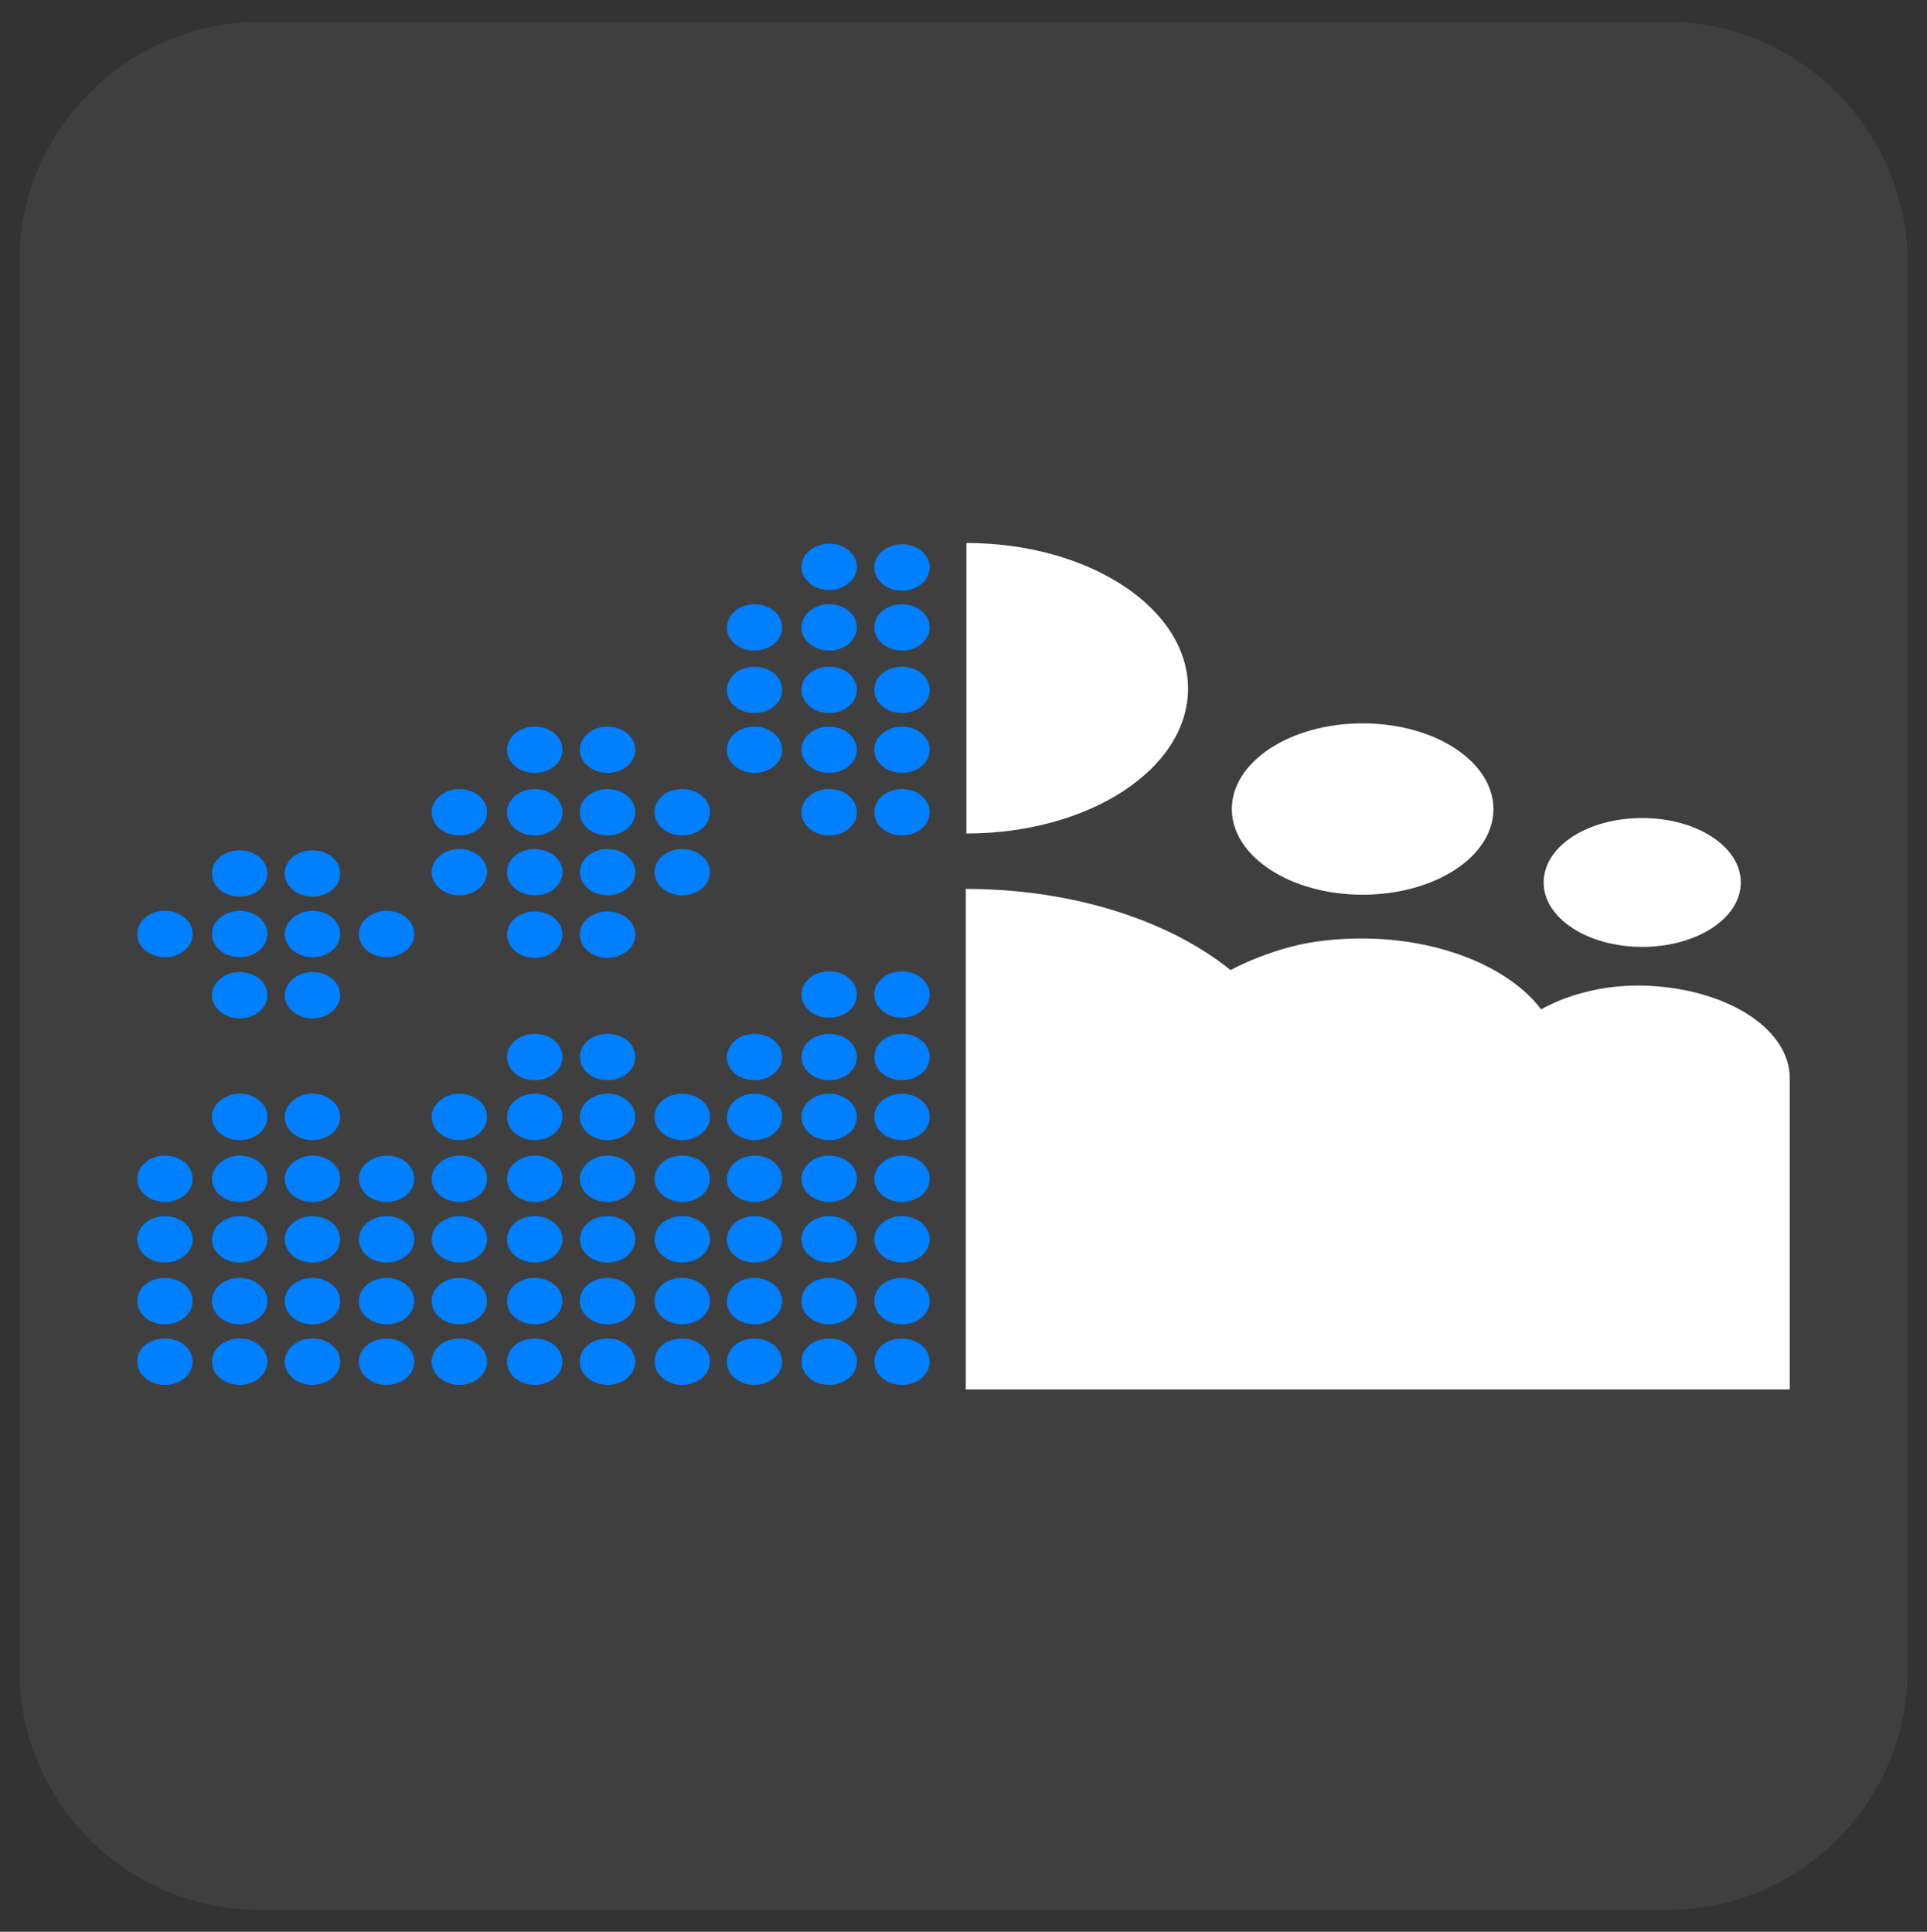 <?xml version="1.0" encoding="utf-8"?>
<!-- Generator: Adobe Illustrator 28.7.2, SVG Export Plug-In . SVG Version: 9.03 Build 54978)  -->
<svg version="1.1" baseProfile="basic" id="Layer_1"
	 xmlns="http://www.w3.org/2000/svg" xmlns:xlink="http://www.w3.org/1999/xlink" x="0px" y="0px" viewBox="0 0 299.1 299.9"
	 xml:space="preserve">
<rect x="0" y="0" width="299.1" height="299.9" fill="#333333" stroke="none"/>
<style type="text/css">
	.st0{fill:#3F3F3F;}
	.st1{fill:#FFFFFF;}
	.st2{fill:#007FFF;}
</style>
<g>
	<g>
		<path class="st0" d="M258.8,3.4H40.3C19.8,3.4,3,20.2,3,40.7v218.5c0,20.6,16.7,37.3,37.3,37.3h218.5c20.6,0,37.3-16.7,37.3-37.3
			V40.7C296,20.3,279.3,3.4,258.8,3.4z"/>
		<g id="XMLID_00000043455114212267968510000013873746903836061847_">
			<g>
				<path class="st1" d="M277.8,167.4v48.3h-35.7h-10.3h-30.1h-20.8h-31V138c16.8,0,31.7,5,41.1,12.6c2.7-1.4,5.9-2.7,9.3-3.6
					c3.4-0.9,7.1-1.3,11.1-1.3c12.3,0,23,4.6,27.8,11c2-1.1,4.4-2.1,7-2.7c2.6-0.7,5.4-1,8.4-1C267.5,153.2,277.8,159.5,277.8,167.4
					z"/>
				<path class="st1" d="M254.9,127c8.4,0,15.3,4.4,15.3,10s-6.9,10-15.3,10s-15.3-4.4-15.3-10C239.6,131.4,246.4,127,254.9,127z"/>
				<path class="st1" d="M211.5,112.3c11.3,0,20.3,6,20.3,13.3c0,7.4-9.1,13.3-20.3,13.3c-11.3,0-20.3-6-20.3-13.3
					S200.2,112.3,211.5,112.3z"/>
				<path class="st1" d="M150,84.3c19,0,34.4,10.1,34.4,22.6S169,129.4,150,129.4V84.3z"/>
				<ellipse class="st2" cx="140" cy="88.1" rx="4.3" ry="3.6"/>
				<ellipse class="st2" cx="140" cy="97.4" rx="4.3" ry="3.6"/>
				<path class="st2" d="M140,103.5c2.4,0,4.3,1.6,4.3,3.6s-1.9,3.6-4.3,3.6s-4.3-1.6-4.3-3.6S137.6,103.5,140,103.5z"/>
				<ellipse class="st2" cx="140" cy="116.4" rx="4.3" ry="3.6"/>
				<path class="st2" d="M140,122.5c2.4,0,4.3,1.6,4.3,3.6c0,2-1.9,3.6-4.3,3.6s-4.3-1.6-4.3-3.6C135.7,124.1,137.6,122.5,140,122.5
					z"/>
				<path class="st2" d="M140,150.8c2.4,0,4.3,1.6,4.3,3.6s-1.9,3.6-4.3,3.6s-4.3-1.6-4.3-3.6C135.7,152.4,137.6,150.8,140,150.8z"
					/>
				<path class="st2" d="M140,160.5c2.4,0,4.3,1.6,4.3,3.6s-1.9,3.6-4.3,3.6s-4.3-1.6-4.3-3.6S137.6,160.5,140,160.5z"/>
				<path class="st2" d="M140,169.8c2.4,0,4.3,1.6,4.3,3.6s-1.9,3.6-4.3,3.6s-4.3-1.6-4.3-3.6C135.7,171.4,137.6,169.8,140,169.8z"
					/>
				<path class="st2" d="M140,179.4c2.4,0,4.3,1.6,4.3,3.6s-1.9,3.6-4.3,3.6s-4.3-1.6-4.3-3.6C135.7,181.1,137.6,179.4,140,179.4z"
					/>
				<path class="st2" d="M140,188.8c2.4,0,4.3,1.6,4.3,3.6s-1.9,3.6-4.3,3.6s-4.3-1.6-4.3-3.6C135.7,190.4,137.6,188.8,140,188.8z"
					/>
				<path class="st2" d="M140,198.4c2.4,0,4.3,1.6,4.3,3.6s-1.9,3.6-4.3,3.6s-4.3-1.6-4.3-3.6C135.7,199.9,137.6,198.4,140,198.4z"
					/>
				<path class="st2" d="M140,207.8c2.4,0,4.3,1.6,4.3,3.6s-1.9,3.6-4.3,3.6s-4.3-1.6-4.3-3.6C135.7,209.3,137.6,207.8,140,207.8z"
					/>
				<ellipse class="st2" cx="128.7" cy="88" rx="4.3" ry="3.6"/>
				<ellipse class="st2" cx="128.7" cy="97.4" rx="4.3" ry="3.6"/>
				<path class="st2" d="M128.7,103.5c2.4,0,4.3,1.6,4.3,3.6s-1.9,3.6-4.3,3.6c-2.4,0-4.3-1.6-4.3-3.6
					C124.4,105.1,126.3,103.5,128.7,103.5z"/>
				<ellipse class="st2" cx="128.7" cy="116.4" rx="4.3" ry="3.6"/>
				<path class="st2" d="M128.7,122.5c2.4,0,4.3,1.6,4.3,3.6c0,2-1.9,3.6-4.3,3.6c-2.4,0-4.3-1.6-4.3-3.6
					C124.4,124.1,126.3,122.5,128.7,122.5z"/>
				<path class="st2" d="M128.7,150.8c2.4,0,4.3,1.6,4.3,3.6s-1.9,3.6-4.3,3.6c-2.4,0-4.3-1.6-4.3-3.6
					C124.4,152.4,126.3,150.8,128.7,150.8z"/>
				<path class="st2" d="M128.7,160.5c2.4,0,4.3,1.6,4.3,3.6s-1.9,3.6-4.3,3.6c-2.4,0-4.3-1.6-4.3-3.6
					C124.4,162.1,126.3,160.5,128.7,160.5z"/>
				<path class="st2" d="M128.7,169.8c2.4,0,4.3,1.6,4.3,3.6s-1.9,3.6-4.3,3.6c-2.4,0-4.3-1.6-4.3-3.6
					C124.4,171.4,126.3,169.8,128.7,169.8z"/>
				<path class="st2" d="M128.7,179.4c2.4,0,4.3,1.6,4.3,3.6s-1.9,3.6-4.3,3.6c-2.4,0-4.3-1.6-4.3-3.6
					C124.4,181.1,126.3,179.4,128.7,179.4z"/>
				<path class="st2" d="M128.7,188.8c2.4,0,4.3,1.6,4.3,3.6s-1.9,3.6-4.3,3.6c-2.4,0-4.3-1.6-4.3-3.6
					C124.4,190.4,126.3,188.8,128.7,188.8z"/>
				<path class="st2" d="M128.7,198.4c2.4,0,4.3,1.6,4.3,3.6s-1.9,3.6-4.3,3.6c-2.4,0-4.3-1.6-4.3-3.6
					C124.4,199.9,126.3,198.4,128.7,198.4z"/>
				<path class="st2" d="M128.7,207.8c2.4,0,4.3,1.6,4.3,3.6s-1.9,3.6-4.3,3.6c-2.4,0-4.3-1.6-4.3-3.6
					C124.4,209.3,126.3,207.8,128.7,207.8z"/>
				<path class="st2" d="M117.1,93.8c2.4,0,4.3,1.6,4.3,3.6s-1.9,3.6-4.3,3.6s-4.3-1.6-4.3-3.6C112.9,95.4,114.7,93.8,117.1,93.8z"
					/>
				<path class="st2" d="M117.1,103.5c2.4,0,4.3,1.6,4.3,3.6s-1.9,3.6-4.3,3.6s-4.3-1.6-4.3-3.6
					C112.9,105.1,114.7,103.5,117.1,103.5z"/>
				<ellipse class="st2" cx="117.1" cy="116.4" rx="4.3" ry="3.6"/>
				<path class="st2" d="M117.1,160.5c2.4,0,4.3,1.6,4.3,3.6s-1.9,3.6-4.3,3.6s-4.3-1.6-4.3-3.6
					C112.9,162.1,114.7,160.5,117.1,160.5z"/>
				<path class="st2" d="M117.1,169.8c2.4,0,4.3,1.6,4.3,3.6s-1.9,3.6-4.3,3.6s-4.3-1.6-4.3-3.6
					C112.9,171.4,114.7,169.8,117.1,169.8z"/>
				<path class="st2" d="M117.1,179.4c2.4,0,4.3,1.6,4.3,3.6s-1.9,3.6-4.3,3.6s-4.3-1.6-4.3-3.6
					C112.9,181.1,114.7,179.4,117.1,179.4z"/>
				<path class="st2" d="M117.1,188.8c2.4,0,4.3,1.6,4.3,3.6s-1.9,3.6-4.3,3.6s-4.3-1.6-4.3-3.6
					C112.9,190.4,114.7,188.8,117.1,188.8z"/>
				<path class="st2" d="M117.1,198.4c2.4,0,4.3,1.6,4.3,3.6s-1.9,3.6-4.3,3.6s-4.3-1.6-4.3-3.6
					C112.9,199.9,114.7,198.4,117.1,198.4z"/>
				<path class="st2" d="M117.1,207.8c2.4,0,4.3,1.6,4.3,3.6s-1.9,3.6-4.3,3.6s-4.3-1.6-4.3-3.6
					C112.9,209.3,114.7,207.8,117.1,207.8z"/>
				<path class="st2" d="M105.9,122.5c2.4,0,4.3,1.6,4.3,3.6c0,2-1.9,3.6-4.3,3.6s-4.3-1.6-4.3-3.6
					C101.6,124.1,103.4,122.5,105.9,122.5z"/>
				<ellipse class="st2" cx="105.9" cy="135.4" rx="4.3" ry="3.6"/>
				<path class="st2" d="M105.9,169.8c2.4,0,4.3,1.6,4.3,3.6s-1.9,3.6-4.3,3.6s-4.3-1.6-4.3-3.6
					C101.6,171.4,103.4,169.8,105.9,169.8z"/>
				<path class="st2" d="M105.9,179.4c2.4,0,4.3,1.6,4.3,3.6s-1.9,3.6-4.3,3.6s-4.3-1.6-4.3-3.6
					C101.6,181.1,103.4,179.4,105.9,179.4z"/>
				<path class="st2" d="M105.9,188.8c2.4,0,4.3,1.6,4.3,3.6s-1.9,3.6-4.3,3.6s-4.3-1.6-4.3-3.6
					C101.6,190.4,103.4,188.8,105.9,188.8z"/>
				<path class="st2" d="M105.9,198.4c2.4,0,4.3,1.6,4.3,3.6s-1.9,3.6-4.3,3.6s-4.3-1.6-4.3-3.6
					C101.6,199.9,103.4,198.4,105.9,198.4z"/>
				<path class="st2" d="M105.9,207.8c2.4,0,4.3,1.6,4.3,3.6s-1.9,3.6-4.3,3.6s-4.3-1.6-4.3-3.6
					C101.6,209.3,103.4,207.8,105.9,207.8z"/>
				<ellipse class="st2" cx="94.3" cy="116.4" rx="4.3" ry="3.6"/>
				<path class="st2" d="M94.3,122.5c2.4,0,4.3,1.6,4.3,3.6c0,2-1.9,3.6-4.3,3.6s-4.3-1.6-4.3-3.6C90,124.1,91.9,122.5,94.3,122.5z"
					/>
				<ellipse class="st2" cx="94.3" cy="135.4" rx="4.3" ry="3.6"/>
				<path class="st2" d="M94.3,141.5c2.4,0,4.3,1.6,4.3,3.6s-1.9,3.6-4.3,3.6s-4.3-1.6-4.3-3.6S91.9,141.5,94.3,141.5z"/>
				<path class="st2" d="M94.3,160.5c2.4,0,4.3,1.6,4.3,3.6s-1.9,3.6-4.3,3.6s-4.3-1.6-4.3-3.6S91.9,160.5,94.3,160.5z"/>
				<path class="st2" d="M94.3,169.8c2.4,0,4.3,1.6,4.3,3.6s-1.9,3.6-4.3,3.6s-4.3-1.6-4.3-3.6C90,171.4,91.9,169.8,94.3,169.8z"/>
				<path class="st2" d="M94.3,179.4c2.4,0,4.3,1.6,4.3,3.6s-1.9,3.6-4.3,3.6S90,185,90,183C90,181.1,91.9,179.4,94.3,179.4z"/>
				<path class="st2" d="M94.3,188.8c2.4,0,4.3,1.6,4.3,3.6s-1.9,3.6-4.3,3.6s-4.3-1.6-4.3-3.6C90,190.4,91.9,188.8,94.3,188.8z"/>
				<path class="st2" d="M94.3,198.4c2.4,0,4.3,1.6,4.3,3.6s-1.9,3.6-4.3,3.6S90,204,90,202C90,199.9,91.9,198.4,94.3,198.4z"/>
				<path class="st2" d="M94.3,207.8c2.4,0,4.3,1.6,4.3,3.6s-1.9,3.6-4.3,3.6s-4.3-1.6-4.3-3.6C90,209.3,91.9,207.8,94.3,207.8z"/>
				<path class="st2" d="M83,112.8c2.4,0,4.3,1.6,4.3,3.6S85.4,120,83,120s-4.3-1.6-4.3-3.6S80.6,112.8,83,112.8z"/>
				<path class="st2" d="M83,122.5c2.4,0,4.3,1.6,4.3,3.6c0,2-1.9,3.6-4.3,3.6s-4.3-1.6-4.3-3.6C78.7,124.1,80.6,122.5,83,122.5z"/>
				<path class="st2" d="M83,131.8c2.4,0,4.3,1.6,4.3,3.6S85.4,139,83,139s-4.3-1.6-4.3-3.6S80.6,131.8,83,131.8z"/>
				<path class="st2" d="M83,141.5c2.4,0,4.3,1.6,4.3,3.6s-1.9,3.6-4.3,3.6s-4.3-1.6-4.3-3.6S80.6,141.5,83,141.5z"/>
				<path class="st2" d="M83,160.5c2.4,0,4.3,1.6,4.3,3.6s-1.9,3.6-4.3,3.6s-4.3-1.6-4.3-3.6S80.6,160.5,83,160.5z"/>
				<path class="st2" d="M83,169.8c2.4,0,4.3,1.6,4.3,3.6S85.4,177,83,177s-4.3-1.6-4.3-3.6C78.7,171.4,80.6,169.8,83,169.8z"/>
				<path class="st2" d="M83,179.4c2.4,0,4.3,1.6,4.3,3.6s-1.9,3.6-4.3,3.6s-4.3-1.6-4.3-3.6C78.7,181.1,80.6,179.4,83,179.4z"/>
				<path class="st2" d="M83,188.8c2.4,0,4.3,1.6,4.3,3.6S85.4,196,83,196s-4.3-1.6-4.3-3.6C78.7,190.4,80.6,188.8,83,188.8z"/>
				<path class="st2" d="M83,198.4c2.4,0,4.3,1.6,4.3,3.6s-1.9,3.6-4.3,3.6s-4.3-1.6-4.3-3.6C78.7,199.9,80.6,198.4,83,198.4z"/>
				<path class="st2" d="M83,207.8c2.4,0,4.3,1.6,4.3,3.6S85.4,215,83,215s-4.3-1.6-4.3-3.6C78.7,209.3,80.6,207.8,83,207.8z"/>
				<path class="st2" d="M71.3,122.5c2.4,0,4.3,1.6,4.3,3.6c0,2-1.9,3.6-4.3,3.6s-4.3-1.6-4.3-3.6C67,124.1,69,122.5,71.3,122.5z"/>
				<ellipse class="st2" cx="71.3" cy="135.4" rx="4.3" ry="3.6"/>
				<path class="st2" d="M71.3,169.8c2.4,0,4.3,1.6,4.3,3.6s-1.9,3.6-4.3,3.6s-4.3-1.6-4.3-3.6C67,171.4,69,169.8,71.3,169.8z"/>
				<path class="st2" d="M71.3,179.4c2.4,0,4.3,1.6,4.3,3.6s-1.9,3.6-4.3,3.6S67,185,67,183C67,181.1,69,179.4,71.3,179.4z"/>
				<path class="st2" d="M71.3,188.8c2.4,0,4.3,1.6,4.3,3.6s-1.9,3.6-4.3,3.6s-4.3-1.6-4.3-3.6C67,190.4,69,188.8,71.3,188.8z"/>
				<path class="st2" d="M71.3,198.4c2.4,0,4.3,1.6,4.3,3.6s-1.9,3.6-4.3,3.6S67,204,67,202C67,199.9,69,198.4,71.3,198.4z"/>
				<path class="st2" d="M71.3,207.8c2.4,0,4.3,1.6,4.3,3.6s-1.9,3.6-4.3,3.6s-4.3-1.6-4.3-3.6C67,209.3,69,207.8,71.3,207.8z"/>
				<path class="st2" d="M60,141.4c2.4,0,4.3,1.6,4.3,3.6s-1.9,3.6-4.3,3.6s-4.3-1.6-4.3-3.6C55.7,143,57.7,141.4,60,141.4z"/>
				<path class="st2" d="M60,179.4c2.4,0,4.3,1.6,4.3,3.6s-1.9,3.6-4.3,3.6s-4.3-1.6-4.3-3.6C55.7,181.1,57.7,179.4,60,179.4z"/>
				<path class="st2" d="M60,188.8c2.4,0,4.3,1.6,4.3,3.6S62.4,196,60,196s-4.3-1.6-4.3-3.6C55.7,190.4,57.7,188.8,60,188.8z"/>
				<path class="st2" d="M60,198.4c2.4,0,4.3,1.6,4.3,3.6s-1.9,3.6-4.3,3.6s-4.3-1.6-4.3-3.6C55.7,199.9,57.7,198.4,60,198.4z"/>
				<path class="st2" d="M60,207.8c2.4,0,4.3,1.6,4.3,3.6S62.4,215,60,215s-4.3-1.6-4.3-3.6C55.7,209.3,57.7,207.8,60,207.8z"/>
				<path class="st2" d="M48.5,132c2.4,0,4.3,1.6,4.3,3.6s-1.9,3.6-4.3,3.6s-4.3-1.6-4.3-3.6C44.2,133.5,46.2,132,48.5,132z"/>
				<path class="st2" d="M48.5,141.4c2.4,0,4.3,1.6,4.3,3.6s-1.9,3.6-4.3,3.6s-4.3-1.6-4.3-3.6S46.2,141.4,48.5,141.4z"/>
				<path class="st2" d="M48.5,150.9c2.4,0,4.3,1.6,4.3,3.6s-1.9,3.6-4.3,3.6s-4.3-1.6-4.3-3.6S46.2,150.9,48.5,150.9z"/>
				<path class="st2" d="M48.5,169.8c2.4,0,4.3,1.6,4.3,3.6s-1.9,3.6-4.3,3.6s-4.3-1.6-4.3-3.6C44.2,171.4,46.2,169.8,48.5,169.8z"
					/>
				<path class="st2" d="M48.5,179.4c2.4,0,4.3,1.6,4.3,3.6s-1.9,3.6-4.3,3.6s-4.3-1.6-4.3-3.6C44.2,181.1,46.2,179.4,48.5,179.4z"
					/>
				<path class="st2" d="M48.5,188.8c2.4,0,4.3,1.6,4.3,3.6s-1.9,3.6-4.3,3.6s-4.3-1.6-4.3-3.6C44.2,190.4,46.2,188.8,48.5,188.8z"
					/>
				<path class="st2" d="M48.5,198.4c2.4,0,4.3,1.6,4.3,3.6s-1.9,3.6-4.3,3.6s-4.3-1.6-4.3-3.6C44.2,199.9,46.2,198.4,48.5,198.4z"
					/>
				<path class="st2" d="M48.5,207.8c2.4,0,4.3,1.6,4.3,3.6s-1.9,3.6-4.3,3.6s-4.3-1.6-4.3-3.6C44.2,209.3,46.2,207.8,48.5,207.8z"
					/>
				<path class="st2" d="M37.2,132c2.4,0,4.3,1.6,4.3,3.6s-1.9,3.6-4.3,3.6s-4.3-1.6-4.3-3.6C32.9,133.5,34.9,132,37.2,132z"/>
				<path class="st2" d="M37.2,141.4c2.4,0,4.3,1.6,4.3,3.6s-1.9,3.6-4.3,3.6s-4.3-1.6-4.3-3.6S34.9,141.4,37.2,141.4z"/>
				<path class="st2" d="M37.2,150.9c2.4,0,4.3,1.6,4.3,3.6s-1.9,3.6-4.3,3.6s-4.3-1.6-4.3-3.6S34.9,150.9,37.2,150.9z"/>
				<path class="st2" d="M37.2,169.8c2.4,0,4.3,1.6,4.3,3.6s-1.9,3.6-4.3,3.6s-4.3-1.6-4.3-3.6C32.9,171.4,34.9,169.8,37.2,169.8z"
					/>
				<path class="st2" d="M37.2,179.4c2.4,0,4.3,1.6,4.3,3.6s-1.9,3.6-4.3,3.6s-4.3-1.6-4.3-3.6C32.9,181.1,34.9,179.4,37.2,179.4z"
					/>
				<path class="st2" d="M37.2,188.8c2.4,0,4.3,1.6,4.3,3.6s-1.9,3.6-4.3,3.6s-4.3-1.6-4.3-3.6C32.9,190.4,34.9,188.8,37.2,188.8z"
					/>
				<path class="st2" d="M37.2,198.4c2.4,0,4.3,1.6,4.3,3.6s-1.9,3.6-4.3,3.6s-4.3-1.6-4.3-3.6C32.9,199.9,34.9,198.4,37.2,198.4z"
					/>
				<path class="st2" d="M37.2,207.8c2.4,0,4.3,1.6,4.3,3.6s-1.9,3.6-4.3,3.6s-4.3-1.6-4.3-3.6C32.9,209.3,34.9,207.8,37.2,207.8z"
					/>
				<path class="st2" d="M25.6,141.4c2.4,0,4.3,1.6,4.3,3.6s-1.9,3.6-4.3,3.6s-4.3-1.6-4.3-3.6C21.3,143,23.2,141.4,25.6,141.4z"/>
				<path class="st2" d="M25.6,179.4c2.4,0,4.3,1.6,4.3,3.6s-1.9,3.6-4.3,3.6s-4.3-1.6-4.3-3.6C21.3,181.1,23.2,179.4,25.6,179.4z"
					/>
				<path class="st2" d="M25.6,188.8c2.4,0,4.3,1.6,4.3,3.6S28,196,25.6,196s-4.3-1.6-4.3-3.6C21.3,190.4,23.2,188.8,25.6,188.8z"/>
				<path class="st2" d="M25.6,198.4c2.4,0,4.3,1.6,4.3,3.6s-1.9,3.6-4.3,3.6s-4.3-1.6-4.3-3.6C21.3,199.9,23.2,198.4,25.6,198.4z"
					/>
				<path class="st2" d="M25.6,207.8c2.4,0,4.3,1.6,4.3,3.6S28,215,25.6,215s-4.3-1.6-4.3-3.6C21.3,209.3,23.2,207.8,25.6,207.8z"/>
			</g>
		</g>
	</g>
</g>
</svg>
